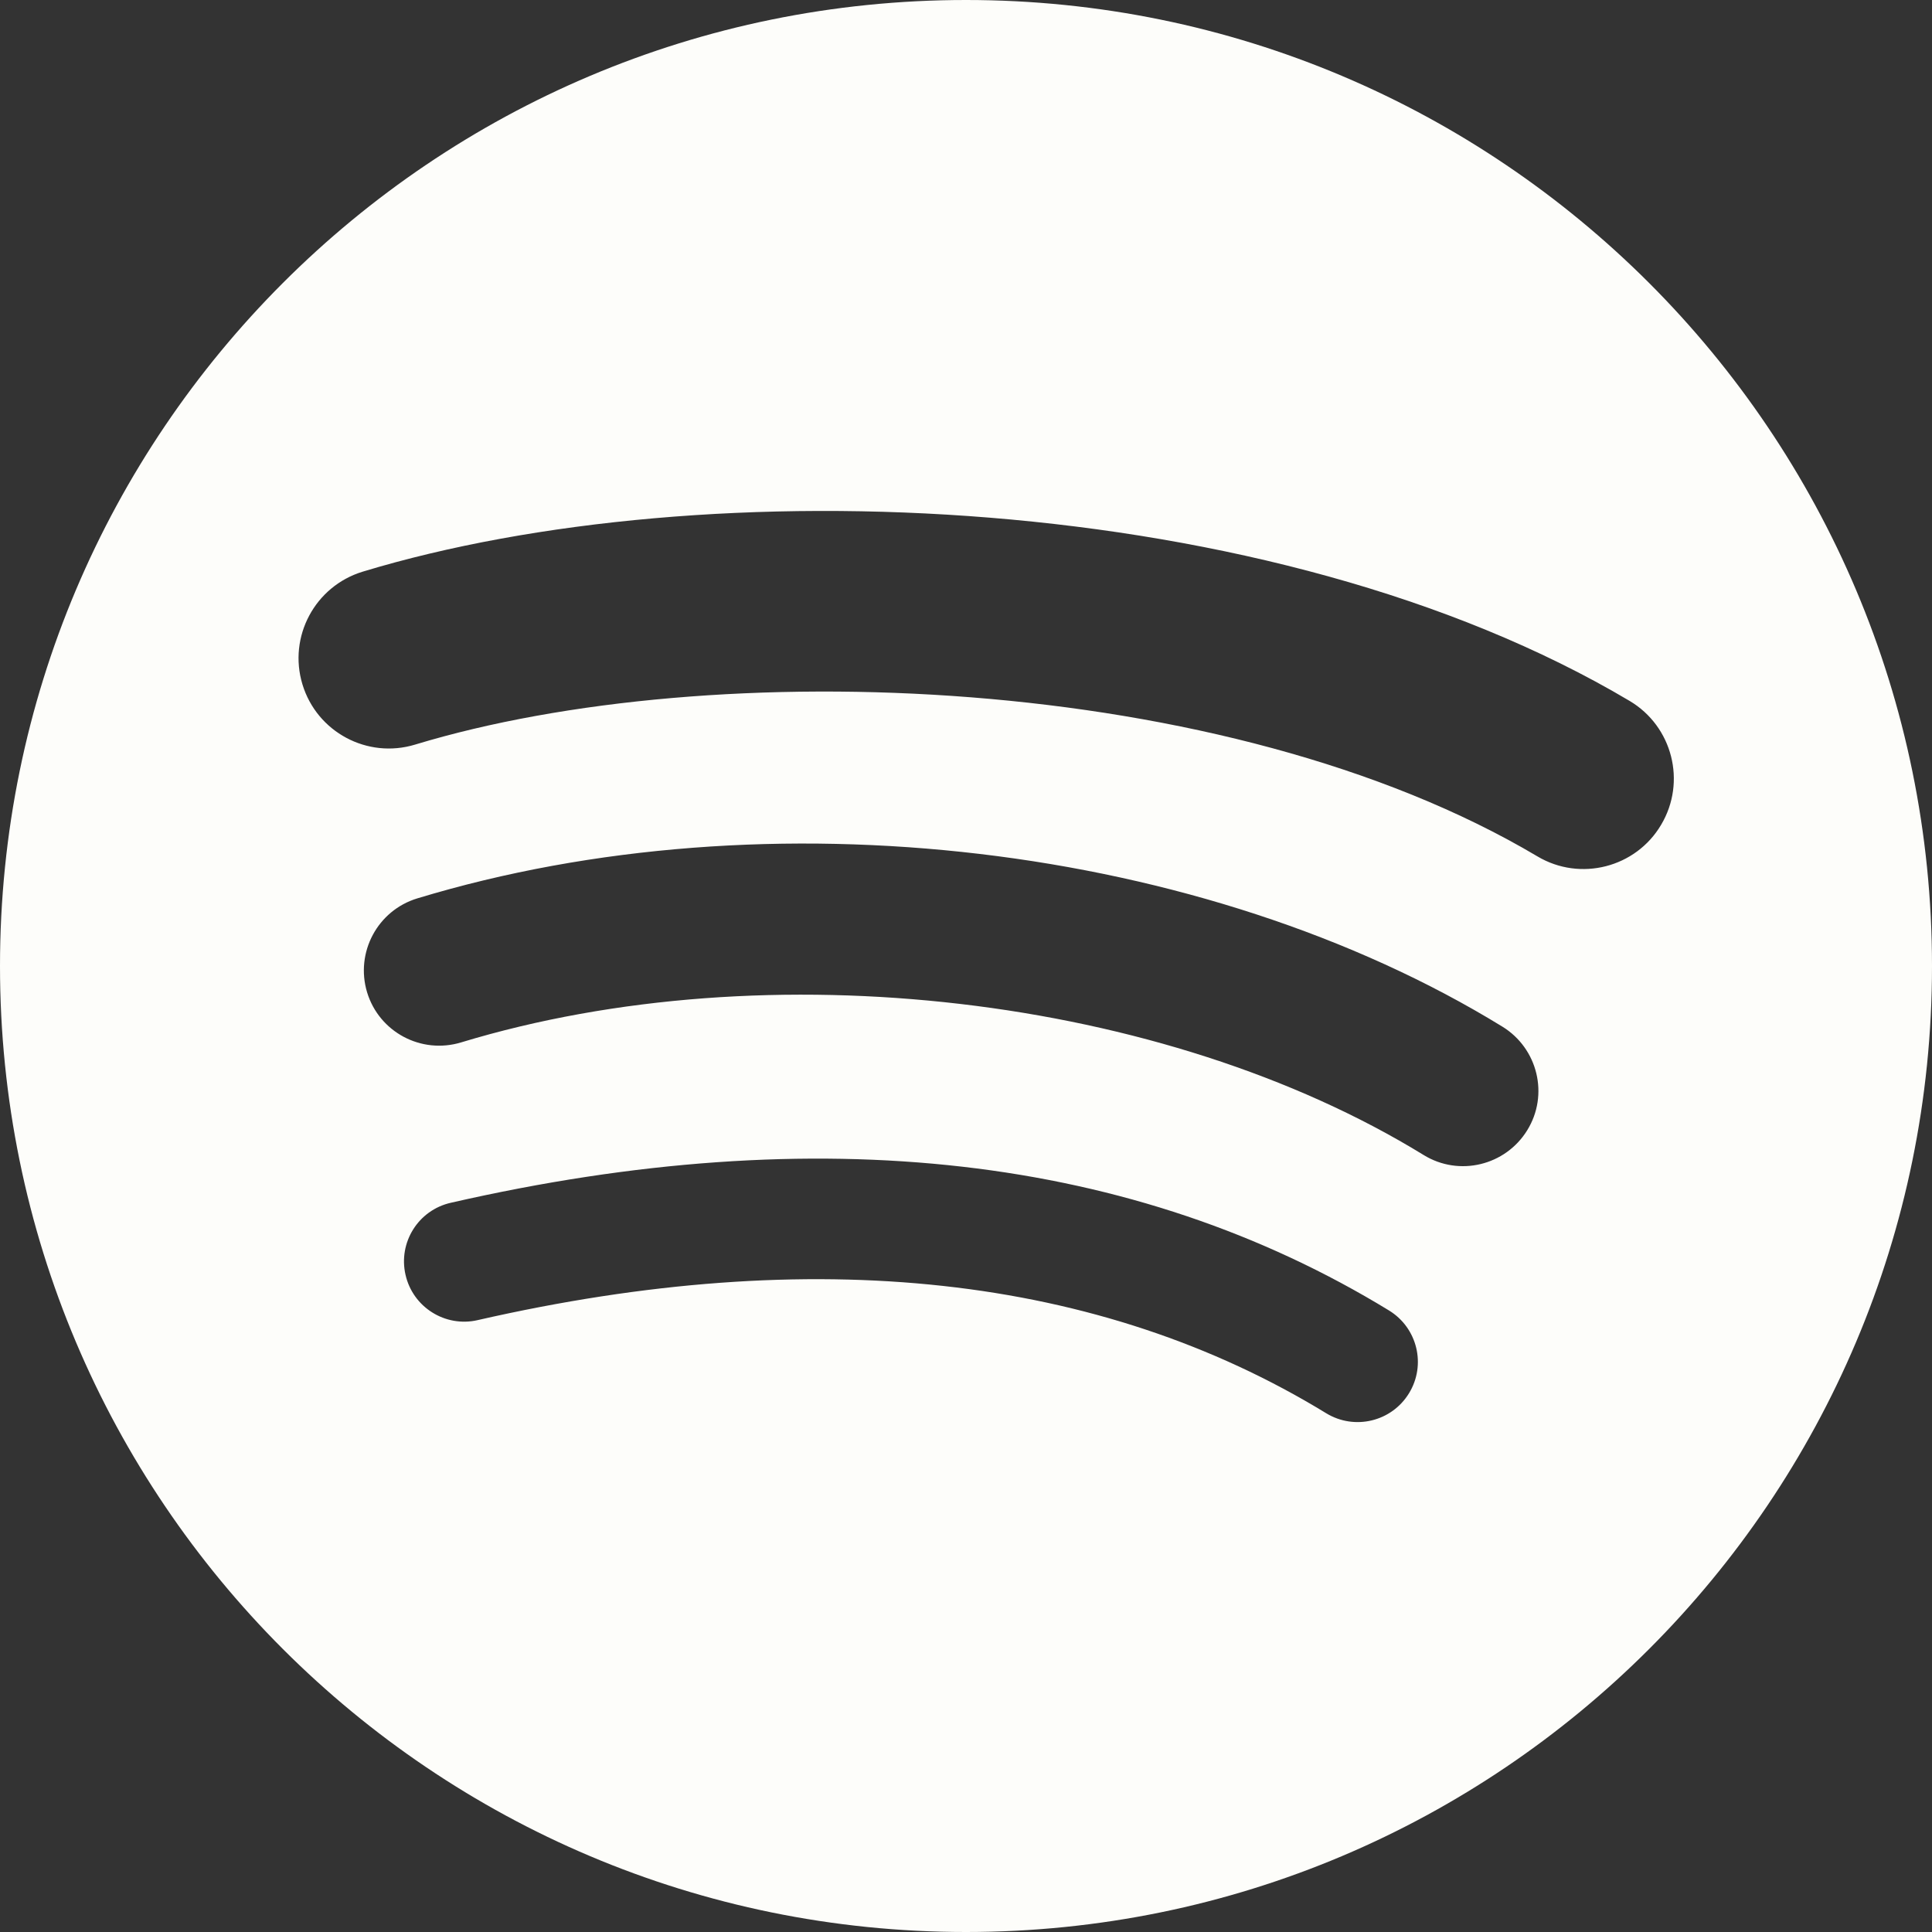 <svg width="20" height="20" viewBox="0 0 20 20" fill="none" xmlns="http://www.w3.org/2000/svg">
<rect x="0" y="0" width="20" height="20" fill="#333333" stroke="none"/>
<path d="M10 0C4.477 0 0 4.477 0 10C0 15.523 4.477 20 10 20C15.523 20 20 15.523 20 10C20 4.477 15.523 0 10 0L10 0ZM14.586 14.423C14.406 14.717 14.023 14.809 13.729 14.63C11.381 13.195 8.425 12.871 4.944 13.666C4.609 13.743 4.274 13.532 4.198 13.197C4.121 12.862 4.33 12.527 4.667 12.451C8.476 11.58 11.743 11.955 14.379 13.566C14.673 13.746 14.766 14.129 14.586 14.423L14.586 14.423ZM15.81 11.7C15.584 12.067 15.104 12.182 14.738 11.957C12.05 10.305 7.952 9.826 4.773 10.791C4.36 10.916 3.925 10.684 3.8 10.272C3.676 9.86 3.908 9.425 4.32 9.3C7.951 8.198 12.466 8.732 15.553 10.628C15.92 10.854 16.036 11.334 15.81 11.7ZM15.915 8.865C12.692 6.951 7.375 6.774 4.297 7.708C3.803 7.858 3.281 7.579 3.131 7.085C2.981 6.591 3.26 6.069 3.754 5.918C7.287 4.846 13.159 5.053 16.87 7.256C17.314 7.52 17.46 8.094 17.196 8.538C16.934 8.982 16.358 9.129 15.915 8.865Z" fill="#FDFDFA"/>
</svg>
